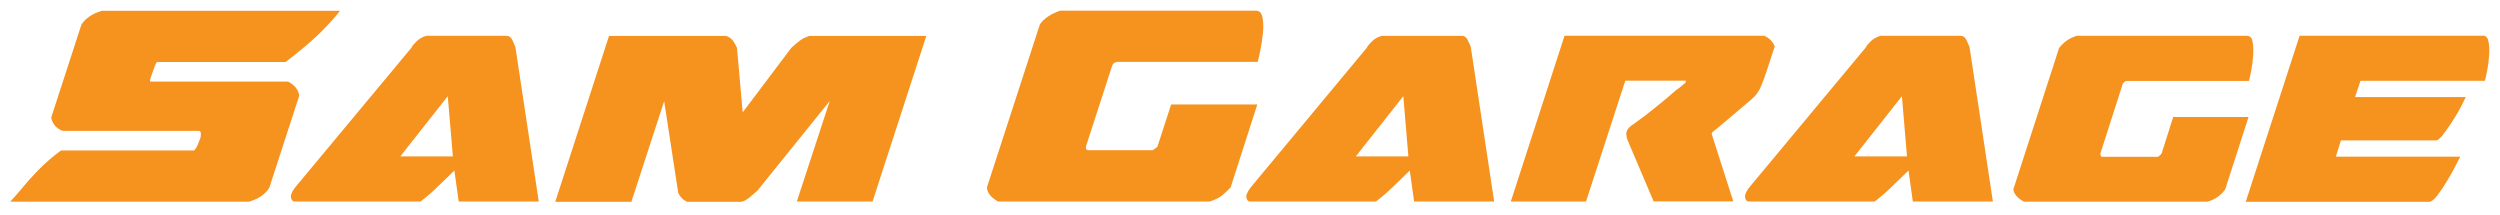 <svg xml:space="preserve" style="enable-background:new 0 0 1967.5 169.2;" viewBox="0 0 1967.5 169.2" y="0px" x="0px" xmlns:xlink="http://www.w3.org/1999/xlink" xmlns="http://www.w3.org/2000/svg" id="Layer_1" version="1.1">
<style type="text/css">
	.st0{fill:#F6921E;}
</style>
<g>
	<path d="M158.1,105.3c0-1.5-0.6-2.3-1.7-2.3h-107c-5.1-1.9-8.1-5.4-9.1-10.5l23.8-73.2c3.2-4.9,8.5-8.5,15.9-10.8
		h187.6c-4.7,6.1-10.4,12.2-17,18.6c-6.6,6.3-15.2,13.6-25.8,21.7h-101c-0.6,0-1.2,1.1-2,3.3c-0.8,2.2-1.3,3.7-1.7,4.7l-0.9,2.6
		c-0.4,0.9-0.7,2-1,3.1c-0.3,1.1-0.1,1.7,0.4,1.7h108.1c5.3,2.8,8.2,6.5,8.8,11.1L212,147.6c-3,5.1-8.3,8.8-15.9,11.1H8
		c1.1-1.1,2.6-2.7,4.4-4.8c1.8-2.1,3.3-3.8,4.4-5.1c4.3-5.3,9-10.5,13.9-15.5c4.9-5,10.7-10,17.3-14.9h104.7c0.9-0.8,1.8-2,2.6-3.8
		c0.8-1.8,1.3-3.2,1.7-4.1l0.6-1.4C157.9,108,158.1,106.8,158.1,105.3z" class="st0"></path>
	<path d="M229.3,152.7c0.4-1.1,0.9-2.3,1.7-3.4c0.8-1.1,1.6-2.3,2.6-3.4l90.5-108.7l-0.3,0.3c0.9-1.7,2.4-3.4,4.3-5.2
		c1.9-1.8,4.3-3.2,7.4-4.1h63.3c1.9,0,3.4,1.2,4.5,3.5c1.1,2.4,1.9,4.1,2.3,5.2L424,158.6h-63l-3.4-24.4c-4,3.8-8.2,7.9-12.6,12.2
		c-4.4,4.4-9.1,8.4-14,12.2h-99c-1.3,0-2.2-0.7-2.7-2.1c-0.5-1.4-0.5-2.6-0.1-3.5L229.3,152.7z M315,123.1h41.4l-4-47.4L315,123.1z" class="st0"></path>
	<path d="M686.7,158.6h-59.6L653,79.5l-56.8,70.4c-0.6,0.6-1.4,1.3-2.6,2.3c-1.1,0.9-2.3,1.9-3.5,3
		c-1.2,1-2.5,1.9-3.8,2.6c-1.3,0.7-2.5,1-3.4,1h-42.6v-0.3c-1.9-0.8-3.5-2.1-5-4.1c-1.4-2-2-3.5-1.8-4.7v0.3l-10.8-70.4l-25.8,79.2
		H437l42.3-130.5h92.2c2.5,0.9,4.3,2.2,5.4,3.8c1.1,1.6,2.2,3.5,3.1,5.5l4.5,50.8l38.3-50.8c2.3-2.1,4.4-3.9,6.5-5.5
		c2.1-1.6,4.6-2.9,7.7-3.8H729L686.7,158.6z" class="st0"></path>
</g>
<g>
	<path d="M785.5,158.6c-5.7-3.2-8.6-6.9-8.8-11.1l41.7-128.3c3-4.5,8.3-8.1,15.9-10.8h154.1c2.8,0,4.6,1.8,5.2,5.5
		c0.7,3.7,0.8,7.9,0.3,12.5c-0.5,4.6-1.2,9.2-2.1,13.6c-0.9,4.4-1.6,7.3-2,8.7H879.1c-1.9,0.4-3.1,1.2-3.7,2.6l-20.7,63.8
		c-0.4,1.9,0.1,2.9,1.4,3.1h51.1c1.3-0.8,2.6-1.7,3.7-2.8l10.8-33.2h67.8l-21,65.3c-2.7,2.8-5.1,5.1-7.4,6.8
		c-2.3,1.7-5.3,3.1-9.1,4.3H785.5z" class="st0"></path>
	<path d="M981.3,152.7c0.4-1.1,0.9-2.3,1.7-3.4c0.8-1.1,1.6-2.3,2.6-3.4L1076,37.2l-0.3,0.3c0.9-1.7,2.4-3.4,4.3-5.2
		c1.9-1.8,4.3-3.2,7.4-4.1h63.3c1.9,0,3.4,1.2,4.5,3.5c1.1,2.4,1.9,4.1,2.3,5.2l18.4,121.7h-63l-3.4-24.4c-4,3.8-8.2,7.9-12.6,12.2
		c-4.4,4.4-9.1,8.4-14,12.2h-99c-1.3,0-2.2-0.7-2.7-2.1c-0.5-1.4-0.5-2.6-0.1-3.5L981.3,152.7z M1067,123.1h41.4l-4-47.4L1067,123.1
		z" class="st0"></path>
	<path d="M1388.2,28.1c2.1,0.8,3.9,2,5.5,3.7c1.6,1.7,2.6,3.3,3,4.8l-6.8,20.7c-1.1,3.4-2.5,7-4.1,10.9
		c-1.6,3.9-4,7.1-7.2,9.8c-7.8,6.6-13.8,11.7-18,15.3c-4.3,3.6-7.5,6.3-9.8,8.2c-1.5,1.1-2.7,2.1-3.4,2.8l-0.3,1.1l17,53.1h-62.7
		l-20.4-48c-1.1-3-1.4-5.3-0.9-6.8c0.6-2.1,2.5-4.2,5.7-6.2c6.1-4.3,12-8.8,17.7-13.5c5.8-4.6,11-9,15.7-13.2
		c1.5-0.9,2.8-1.9,3.8-2.8c1-0.9,2.2-1.9,3.5-2.8l0.3-1.7h-47.7l-30.9,95.1H1189l42.3-130.5H1388.2z" class="st0"></path>
	<path d="M1373.7,152.7c0.4-1.1,0.9-2.3,1.7-3.4c0.8-1.1,1.6-2.3,2.6-3.4l90.5-108.7l-0.3,0.3c0.9-1.7,2.4-3.4,4.3-5.2
		c1.9-1.8,4.3-3.2,7.4-4.1h63.3c1.9,0,3.4,1.2,4.5,3.5c1.1,2.4,1.9,4.1,2.3,5.2l18.4,121.7h-63l-3.4-24.4c-4,3.8-8.2,7.9-12.6,12.2
		c-4.4,4.4-9.1,8.4-14,12.2h-99c-1.3,0-2.2-0.7-2.7-2.1c-0.5-1.4-0.5-2.6-0.1-3.5L1373.7,152.7z M1459.4,123.1h41.4l-4-47.4
		L1459.4,123.1z" class="st0"></path>
	<path d="M1592.7,158.6c-4.9-2.6-7.7-5.9-8.2-9.6l36-111.2c3.6-4.7,8.2-7.9,13.9-9.6h133.9c2.5,0,4,1.6,4.5,4.8
		c0.6,3.2,0.7,6.9,0.4,11.1c-0.3,4.2-0.8,8.2-1.6,12.1c-0.8,3.9-1.3,6.4-1.7,7.5h-96.2c-1.1,0.2-2.2,0.9-3.1,2.3l-17.6,54.8
		c0,1.5,0.4,2.4,1.1,2.6h44.3c1.1-0.8,2.1-1.6,2.8-2.6l9.1-28.7h59.3l-18.4,57c-3.6,4.9-8.2,8.1-13.9,9.6H1592.7z" class="st0"></path>
	<path d="M1809.8,28.1h144.4c2.3,0,3.7,1.6,4.3,4.8c0.6,3.2,0.7,6.9,0.4,11.1c-0.3,4.2-0.8,8.2-1.6,12.1
		c-0.8,3.9-1.3,6.4-1.7,7.5h-97.9l-4.3,12.8h87.1c-0.4,0.9-1.5,3.3-3.4,7c-1.9,3.7-4.1,7.5-6.7,11.5c-2.6,4-5.1,7.6-7.5,10.8
		c-2.5,3.2-4.4,4.8-5.7,4.8h-74.9l-4,12.8h97.9c-0.2,0.4-1.2,2.4-3.1,6.1c-1.9,3.7-4.1,7.7-6.7,12.1c-2.6,4.4-5.2,8.3-7.9,11.9
		c-2.7,3.6-5,5.4-6.7,5.4h-144.4L1809.8,28.1z" class="st0"></path>
</g>
</svg>
